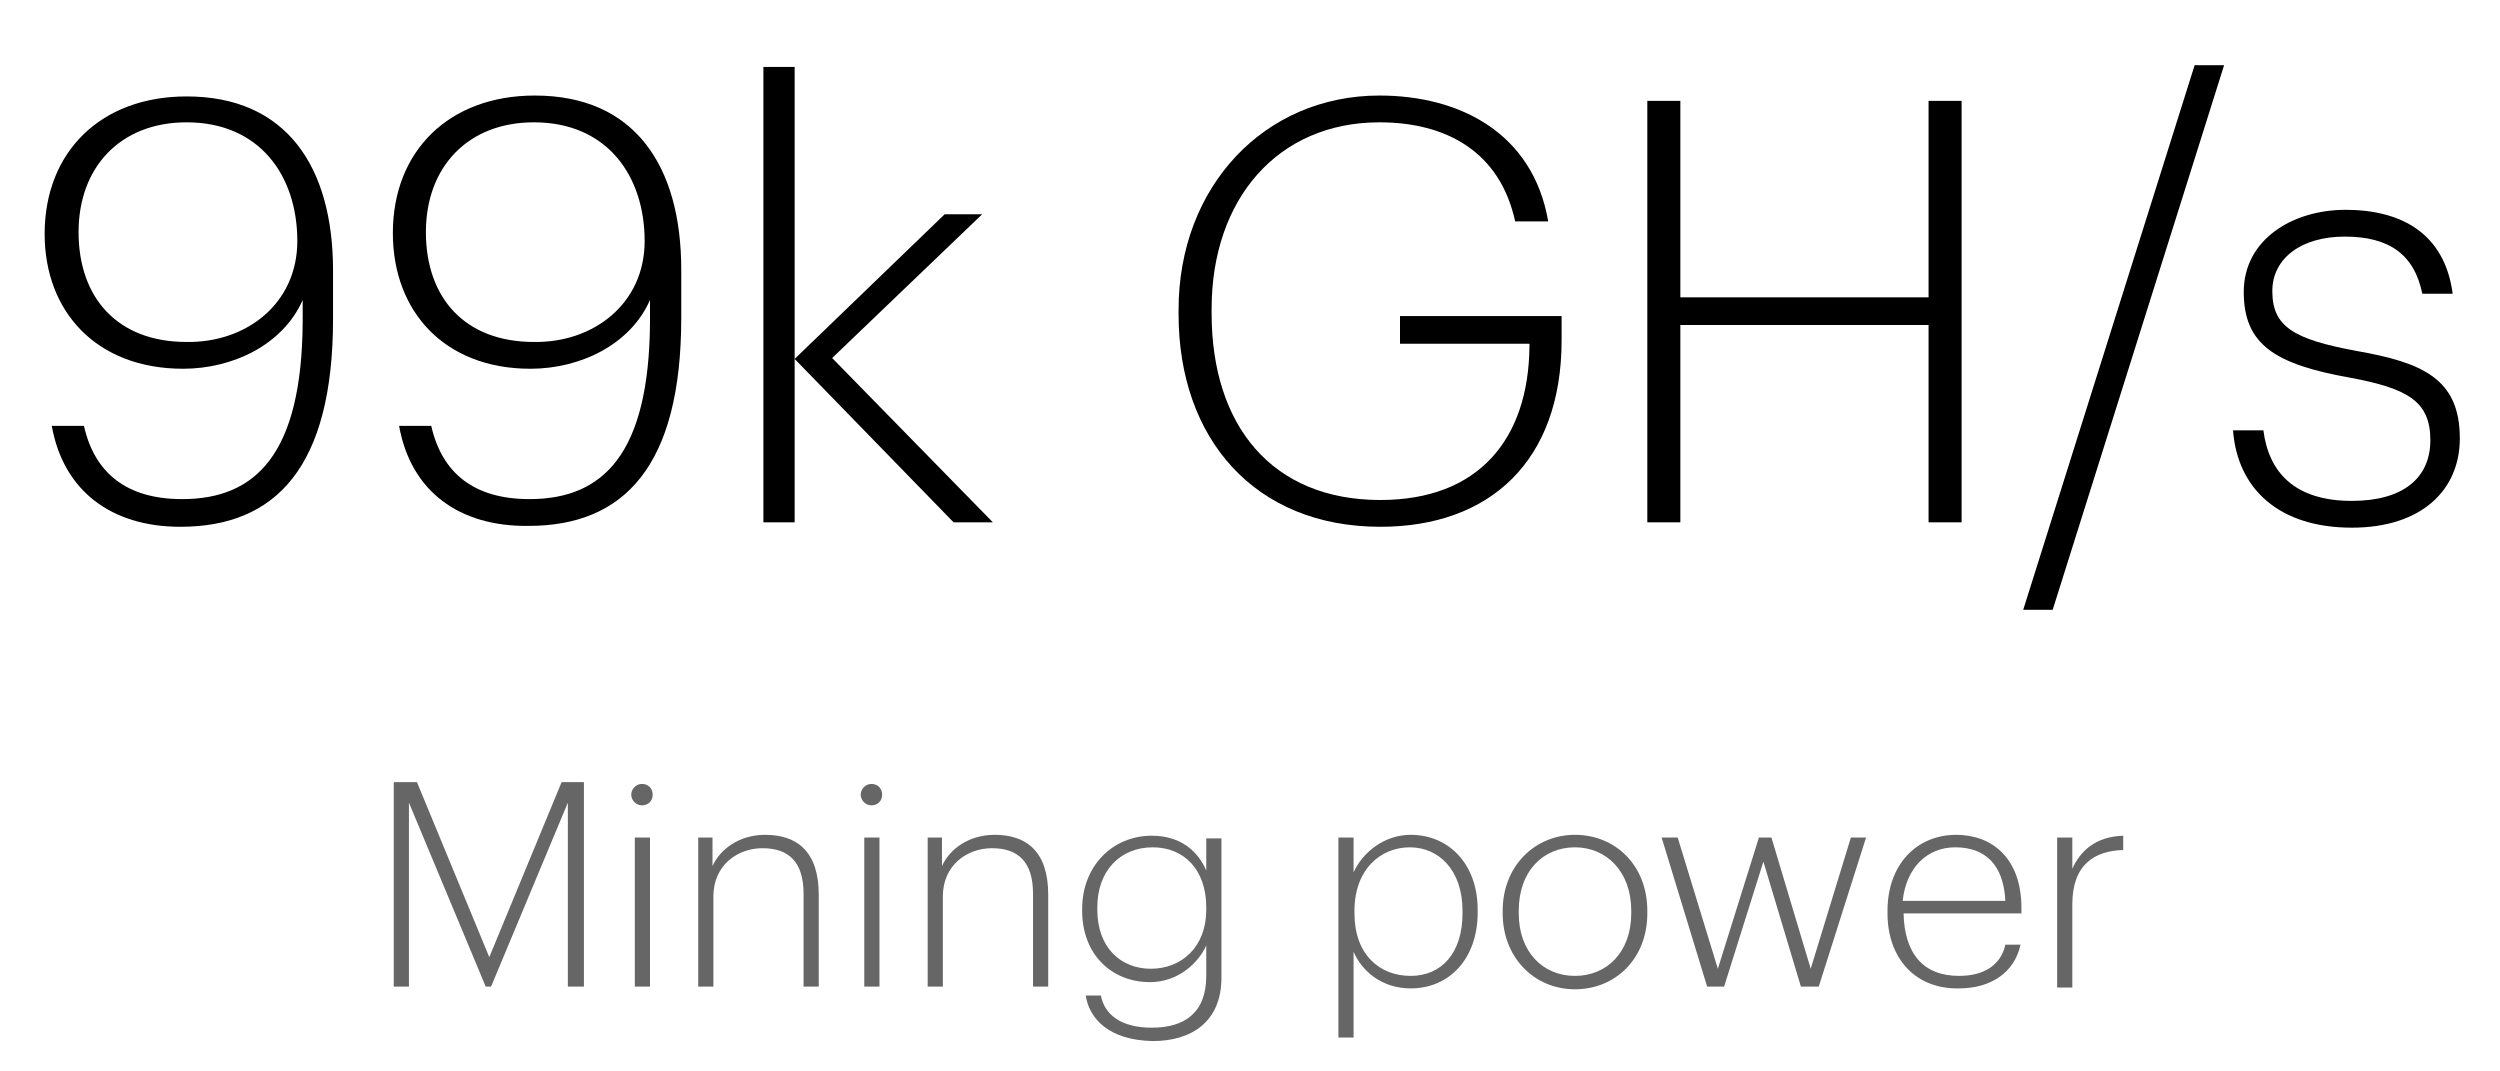 <?xml version="1.0" encoding="UTF-8"?> <!-- Generator: Adobe Illustrator 22.1.0, SVG Export Plug-In . SVG Version: 6.00 Build 0) --> <svg xmlns="http://www.w3.org/2000/svg" xmlns:xlink="http://www.w3.org/1999/xlink" id="Layer_1" x="0px" y="0px" viewBox="0 0 280 120" style="enable-background:new 0 0 280 120;" xml:space="preserve"> <style type="text/css"> .st0{fill:none;} .st1{enable-background:new ;} .st2{fill:#666666;} </style> <title>otvetdesign_digital_mine_vector_2b</title> <g id="Layer_2_1_"> <g id="Layer_1-2"> <g id="otvetdesign_digital_mine_vector_2b"> <rect class="st0" width="280" height="120"></rect> <g class="st1"> <path d="M5.8,47.7h3.6c1.2,5.3,4.8,8.2,11,8.2c8.3,0,13.4-5.1,13.5-19.8v-2.5c-2.2,5-7.8,7.7-13.4,7.7C10.8,41.3,5,34.9,5,26.2 c0-9.2,6.3-15.4,15.9-15.4c11.2,0,16.4,7.9,16.4,19.5v5.4c0,16.6-6.4,23.3-17.1,23.3C12.5,59,7.1,55,5.8,47.7z M33.3,27 c0-7.3-4.2-13.3-12.4-13.3c-7.4,0-12.1,5-12.1,12.3c0,7.3,4.3,12.3,12.1,12.3C27.6,38.4,33.3,34,33.3,27z"></path> </g> <g class="st1"> <path d="M44.7,47.7h3.6c1.2,5.3,4.8,8.2,11,8.2c8.3,0,13.4-5.1,13.5-19.8v-2.5c-2.2,5-7.8,7.7-13.4,7.7 c-9.6,0-15.4-6.4-15.4-15.2c0-9.2,6.3-15.4,15.9-15.4c11.2,0,16.4,7.9,16.4,19.5v5.4c0,16.6-6.4,23.3-17.1,23.3 C51.4,59,46,55,44.7,47.7z M72.2,27c0-7.3-4.2-13.3-12.4-13.3c-7.4,0-12.1,5-12.1,12.3c0,7.3,4.3,12.3,12.1,12.3 C66.5,38.4,72.2,34,72.2,27z"></path> <path d="M85.5,7.5H89v32.7L105.8,24h4.2L93.2,40.1l18,18.4h-4.4L89,40.2v18.3h-3.5V7.5z"></path> <path d="M132,35.2v-0.5c0-13.8,9.6-24,22.5-24c9,0,17.2,4.2,18.9,14.1h-3.7c-1.7-7.8-7.7-11.1-15.2-11.1 c-11.4,0-18.8,8.6-18.8,20.9v0.5c0,12.5,6.7,20.9,18.9,20.9c11,0,16.6-6.8,16.7-17.2v-0.3h-14.5v-3.1h18.1v2.7 c0,13.6-8.1,20.9-20.3,20.9C140.5,59,132,49.1,132,35.2z"></path> <path d="M184.5,11.3h3.7v22H216v-22h3.7v47.2H216V36.4h-27.8v22.1h-3.7V11.3z"></path> </g> <g class="st1"> <path d="M245.8,7.3h3.3l-19.2,61h-3.3L245.8,7.3z"></path> </g> <g class="st1"> <path d="M250.1,48.2h3.4c0.6,4.7,3.5,7.9,9.9,7.9c5.8,0,8.8-2.6,8.8-6.8c0-4.4-2.6-5.8-9-7c-8.4-1.5-11.9-3.7-11.9-9.6 c0-5.9,5.5-9.2,11.4-9.2c6.2,0,11.1,2.6,12,9.4h-3.4c-0.9-4.4-3.7-6.4-8.7-6.4c-4.8,0-8.1,2.4-8.1,6.1c0,4,2.4,5.4,9.4,6.7 c7.4,1.3,11.6,3.1,11.6,9.8c0,5.8-4.3,10-12.1,10C255.3,59.1,250.6,54.8,250.1,48.2z"></path> </g> <g class="st1"> <path class="st2" d="M44.1,87.6h2.6l8.1,19.6l8.1-19.6h2.5v22.9h-1.8V89.9l-8.6,20.6h-0.6l-8.6-20.6v20.6h-1.7V87.6z"></path> <path class="st2" d="M70.7,89c0-0.6,0.5-1.2,1.2-1.2c0.7,0,1.2,0.5,1.2,1.2c0,0.7-0.5,1.2-1.2,1.2C71.2,90.2,70.7,89.6,70.7,89z M71.1,93.8h1.7v16.7h-1.7V93.8z"></path> <path class="st2" d="M78.1,93.8h1.7V97c0.8-1.8,2.9-3.5,5.9-3.5c3.6,0,6,1.9,6,6.7v10.3h-1.7v-10.4c0-3.6-1.7-5.1-4.6-5.1 c-2.8,0-5.5,1.9-5.5,5.4v10.1h-1.7V93.8z"></path> <path class="st2" d="M96.4,89c0-0.6,0.5-1.2,1.2-1.2c0.7,0,1.2,0.5,1.2,1.2c0,0.7-0.5,1.2-1.2,1.2C96.9,90.2,96.4,89.6,96.4,89z M96.8,93.8h1.7v16.7h-1.7V93.8z"></path> <path class="st2" d="M103.8,93.8h1.7V97c0.8-1.8,2.9-3.5,5.9-3.5c3.6,0,6,1.9,6,6.7v10.3h-1.7v-10.4c0-3.6-1.7-5.1-4.6-5.1 c-2.8,0-5.5,1.9-5.5,5.4v10.1h-1.7V93.8z"></path> <path class="st2" d="M121.6,111.5h1.7c0.4,2.1,2.2,3.6,5.7,3.6c3.6,0,6.1-1.6,6.1-5.8v-3.4c-0.9,2-3.2,4.1-6.3,4.1 c-4.3,0-7.6-3.1-7.6-8v-0.2c0-4.8,3.4-8.2,7.8-8.2c3.3,0,5.2,1.8,6.1,3.9v-3.6h1.7v15.6c0,4.9-3.3,7.1-7.7,7.1 C124.2,116.5,122,114.1,121.6,111.5z M135.1,101.9v-0.3c0-4.2-2.5-6.7-6-6.7c-3.6,0-6.2,2.6-6.2,6.7v0.3c0,4.2,2.6,6.6,6,6.6 C132.3,108.5,135.1,106.1,135.1,101.9z"></path> <path class="st2" d="M149.9,93.8h1.7v3.9c1-2.2,3.4-4.2,6.4-4.2c4.2,0,7.5,3.2,7.5,8.4v0.3c0,5.2-3.2,8.5-7.5,8.5 c-3.3,0-5.5-2-6.4-4.1v9.6h-1.7V93.8z M163.8,102.3V102c0-4.6-2.7-7.1-5.9-7.1c-3.3,0-6.2,2.5-6.2,7.1v0.3c0,4.6,2.8,7,6.3,7 C161.4,109.3,163.8,106.8,163.8,102.3z"></path> </g> <g class="st1"> <path class="st2" d="M168.3,102.3V102c0-5,3.6-8.5,8.1-8.5c4.5,0,8.1,3.4,8.1,8.5v0.3c0,5.1-3.6,8.5-8.1,8.5 C171.8,110.8,168.3,107.2,168.3,102.3z M182.7,102.3V102c0-4.4-2.8-7.1-6.3-7.1c-3.6,0-6.3,2.7-6.3,7.1v0.3c0,4.3,2.7,7,6.3,7 C180,109.3,182.7,106.6,182.7,102.3z"></path> <path class="st2" d="M186.1,93.8h1.8l4.5,14.7l4.6-14.7h1.4l4.4,14.7l4.5-14.7h1.7l-5.3,16.7h-2l-4.2-14l-4.4,14h-1.9 L186.1,93.8z"></path> </g> <g class="st1"> <path class="st2" d="M211.4,102.3v-0.3c0-5.1,3.2-8.5,7.7-8.5c4,0,7.3,2.6,7.3,8.2v0.6h-13.2c0.1,4.5,2.2,7,6.2,7 c2.8,0,4.7-1.2,5.2-3.5h1.7c-0.7,3.2-3.4,4.9-6.9,4.9C214.5,110.8,211.4,107.3,211.4,102.3z M224.6,100.9c-0.2-4.1-2.3-6-5.6-6 c-3.2,0-5.5,2.3-5.9,6H224.6z"></path> <path class="st2" d="M230.4,93.8h1.7v3.5c0.9-2,2.6-3.6,5.7-3.7v1.6c-3.2,0.1-5.7,1.6-5.7,6.1v9.3h-1.7V93.8z"></path> </g> </g> </g> </g> </svg> 